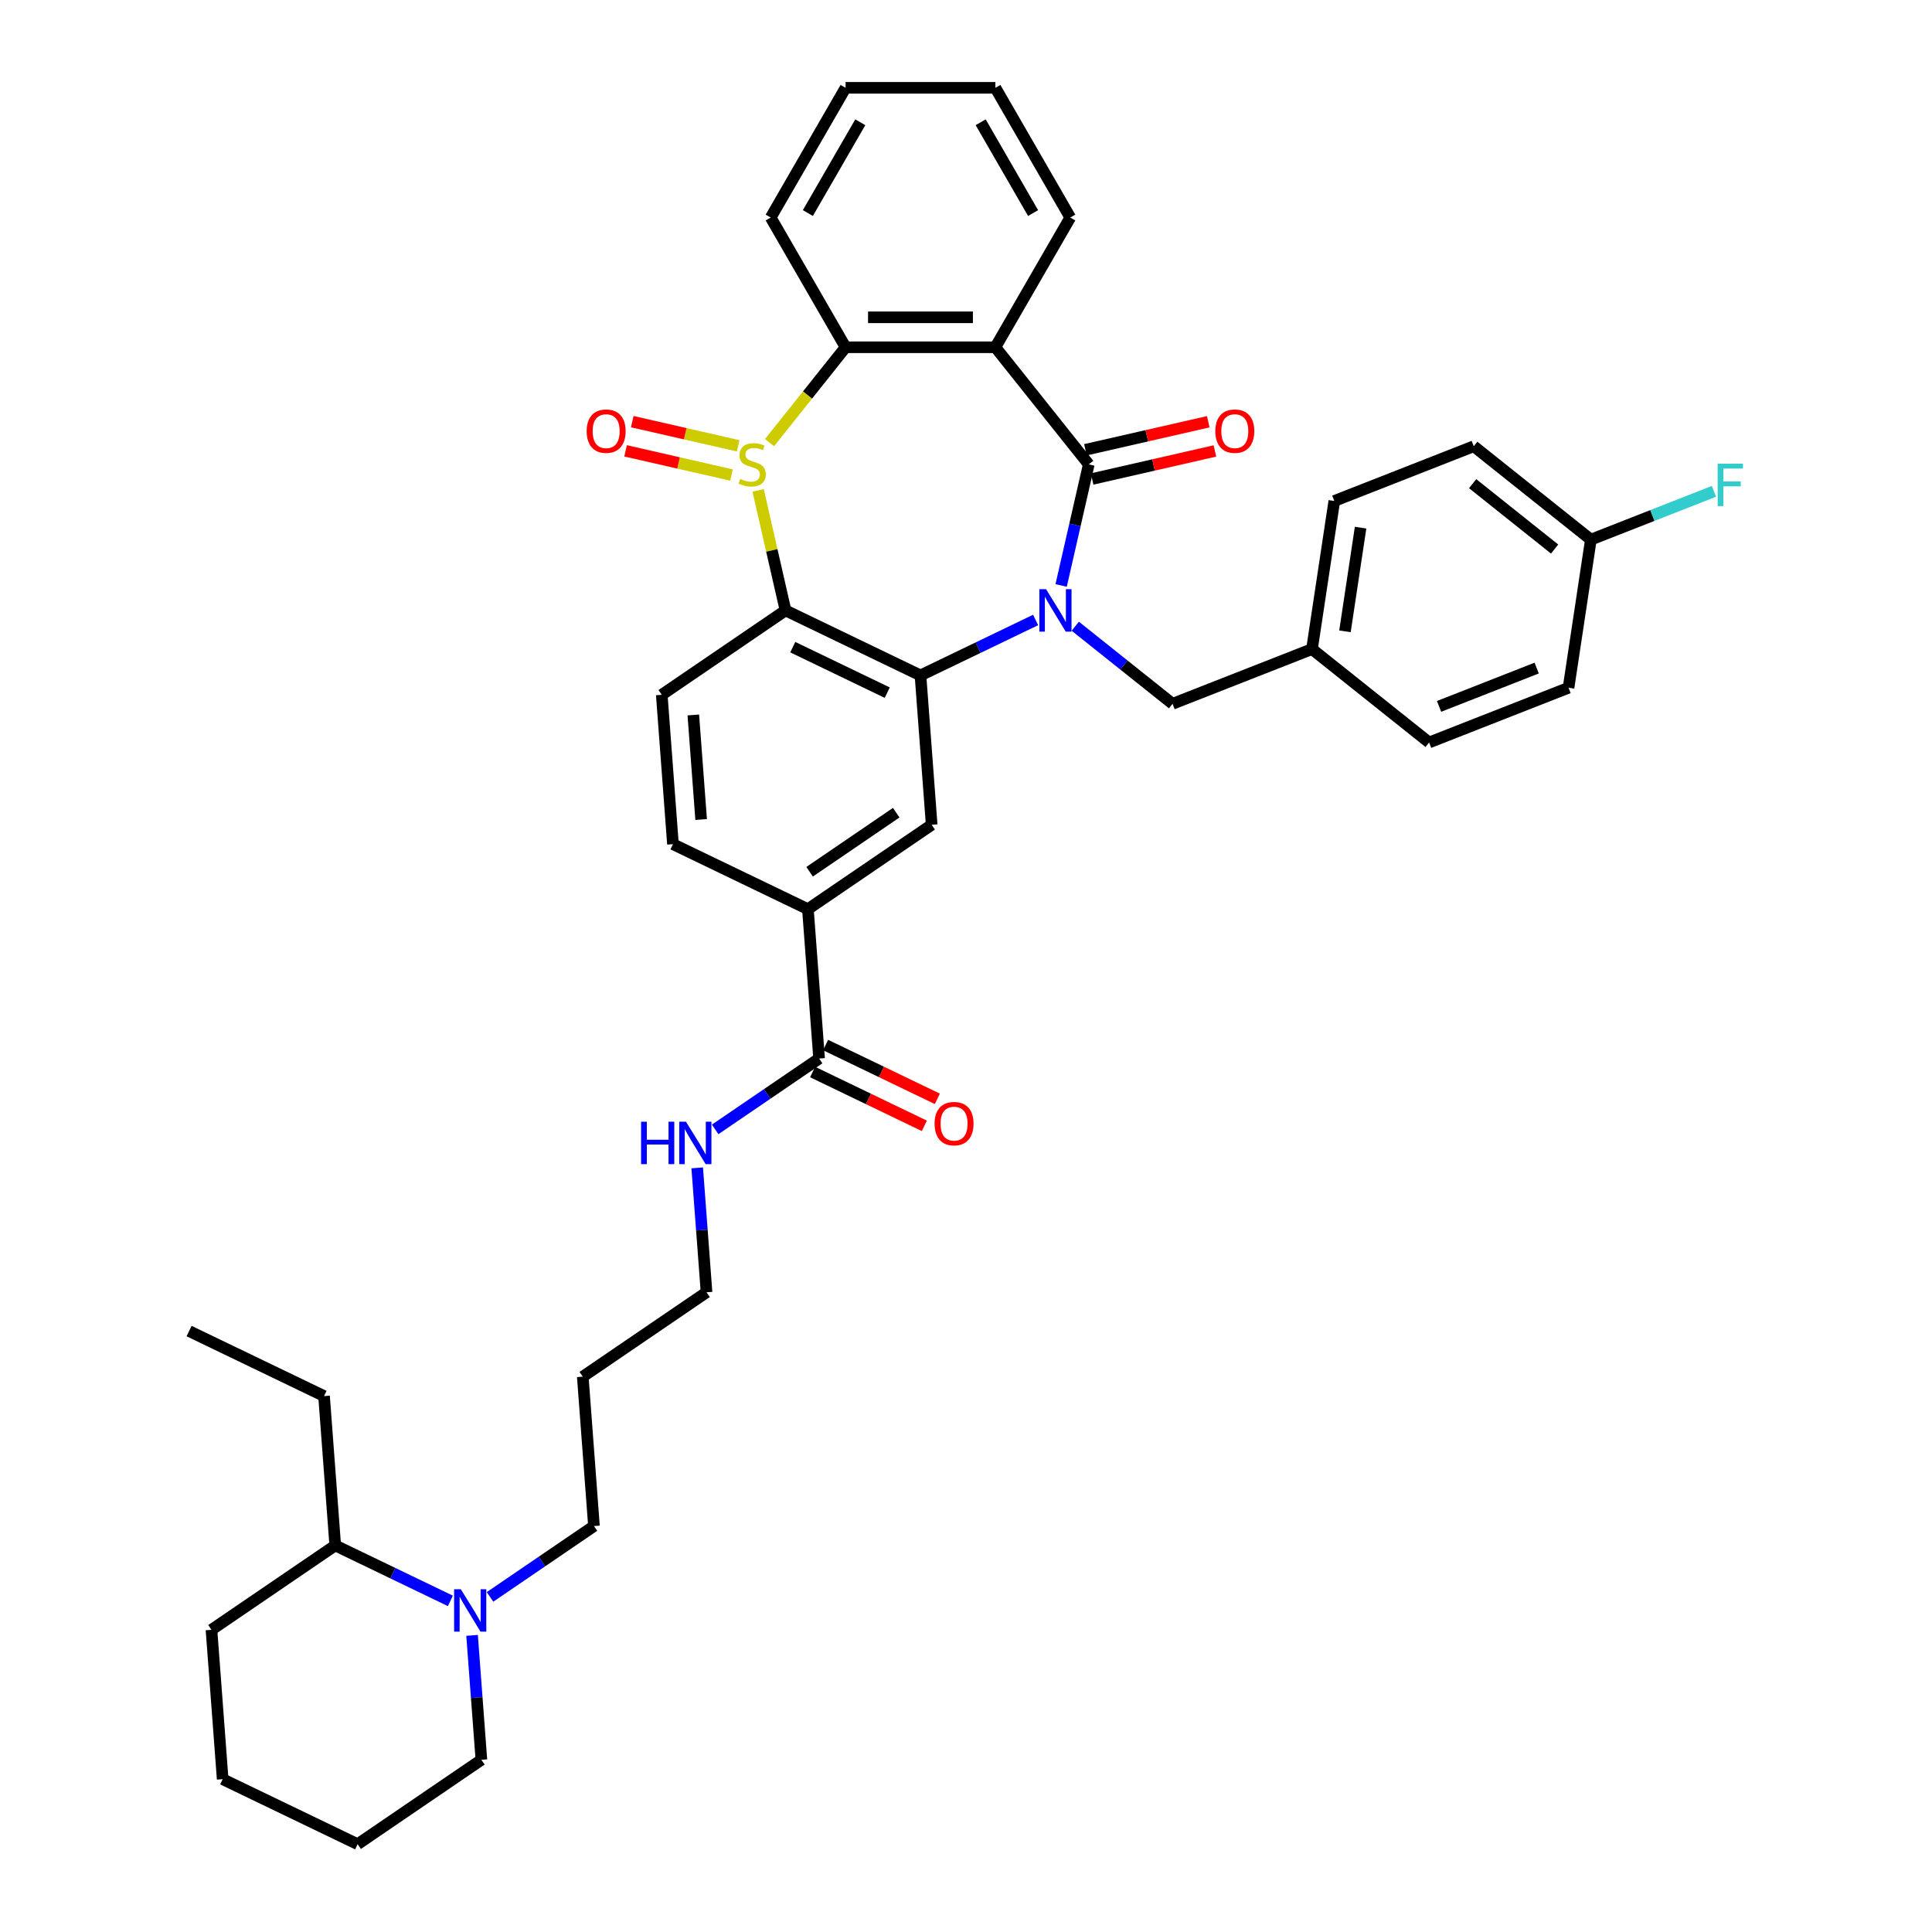 <?xml version='1.0' encoding='iso-8859-1'?>
<svg version='1.1' baseProfile='full'
              xmlns='http://www.w3.org/2000/svg'
                      xmlns:rdkit='http://www.rdkit.org/xml'
                      xmlns:xlink='http://www.w3.org/1999/xlink'
                  xml:space='preserve'
width='1000px' height='1000px' viewBox='0 0 1000 1000'>
<!-- END OF HEADER -->
<rect style='opacity:1.0;fill:#FFFFFF;stroke:none' width='1000' height='1000' x='0' y='0'> </rect>
<path class='bond-1' d='M 549.241,303.033 L 556.393,271.697' style='fill:none;fill-rule:evenodd;stroke:#0000FF;stroke-width:6px;stroke-linecap:butt;stroke-linejoin:miter;stroke-opacity:1' />
<path class='bond-1' d='M 556.393,271.697 L 563.545,240.362' style='fill:none;fill-rule:evenodd;stroke:#000000;stroke-width:6px;stroke-linecap:butt;stroke-linejoin:miter;stroke-opacity:1' />
<path class='bond-2' d='M 536.027,320.894 L 506.233,335.242' style='fill:none;fill-rule:evenodd;stroke:#0000FF;stroke-width:6px;stroke-linecap:butt;stroke-linejoin:miter;stroke-opacity:1' />
<path class='bond-2' d='M 506.233,335.242 L 476.438,349.59' style='fill:none;fill-rule:evenodd;stroke:#000000;stroke-width:6px;stroke-linecap:butt;stroke-linejoin:miter;stroke-opacity:1' />
<path class='bond-11' d='M 556.558,324.136 L 581.734,344.214' style='fill:none;fill-rule:evenodd;stroke:#0000FF;stroke-width:6px;stroke-linecap:butt;stroke-linejoin:miter;stroke-opacity:1' />
<path class='bond-11' d='M 581.734,344.214 L 606.91,364.291' style='fill:none;fill-rule:evenodd;stroke:#000000;stroke-width:6px;stroke-linecap:butt;stroke-linejoin:miter;stroke-opacity:1' />
<path class='bond-0' d='M 392.407,253.837 L 399.496,284.893' style='fill:none;fill-rule:evenodd;stroke:#CCCC00;stroke-width:6px;stroke-linecap:butt;stroke-linejoin:miter;stroke-opacity:1' />
<path class='bond-0' d='M 399.496,284.893 L 406.584,315.95' style='fill:none;fill-rule:evenodd;stroke:#000000;stroke-width:6px;stroke-linecap:butt;stroke-linejoin:miter;stroke-opacity:1' />
<path class='bond-12' d='M 382.078,230.754 L 354.667,224.497' style='fill:none;fill-rule:evenodd;stroke:#CCCC00;stroke-width:6px;stroke-linecap:butt;stroke-linejoin:miter;stroke-opacity:1' />
<path class='bond-12' d='M 354.667,224.497 L 327.256,218.241' style='fill:none;fill-rule:evenodd;stroke:#FF0000;stroke-width:6px;stroke-linecap:butt;stroke-linejoin:miter;stroke-opacity:1' />
<path class='bond-12' d='M 378.628,245.871 L 351.216,239.615' style='fill:none;fill-rule:evenodd;stroke:#CCCC00;stroke-width:6px;stroke-linecap:butt;stroke-linejoin:miter;stroke-opacity:1' />
<path class='bond-12' d='M 351.216,239.615 L 323.805,233.358' style='fill:none;fill-rule:evenodd;stroke:#FF0000;stroke-width:6px;stroke-linecap:butt;stroke-linejoin:miter;stroke-opacity:1' />
<path class='bond-38' d='M 398.31,229.103 L 417.991,204.424' style='fill:none;fill-rule:evenodd;stroke:#CCCC00;stroke-width:6px;stroke-linecap:butt;stroke-linejoin:miter;stroke-opacity:1' />
<path class='bond-38' d='M 417.991,204.424 L 437.672,179.744' style='fill:none;fill-rule:evenodd;stroke:#000000;stroke-width:6px;stroke-linecap:butt;stroke-linejoin:miter;stroke-opacity:1' />
<path class='bond-4' d='M 563.545,240.362 L 515.204,179.744' style='fill:none;fill-rule:evenodd;stroke:#000000;stroke-width:6px;stroke-linecap:butt;stroke-linejoin:miter;stroke-opacity:1' />
<path class='bond-13' d='M 565.27,247.921 L 597.056,240.666' style='fill:none;fill-rule:evenodd;stroke:#000000;stroke-width:6px;stroke-linecap:butt;stroke-linejoin:miter;stroke-opacity:1' />
<path class='bond-13' d='M 597.056,240.666 L 628.841,233.411' style='fill:none;fill-rule:evenodd;stroke:#FF0000;stroke-width:6px;stroke-linecap:butt;stroke-linejoin:miter;stroke-opacity:1' />
<path class='bond-13' d='M 561.82,232.803 L 593.605,225.548' style='fill:none;fill-rule:evenodd;stroke:#000000;stroke-width:6px;stroke-linecap:butt;stroke-linejoin:miter;stroke-opacity:1' />
<path class='bond-13' d='M 593.605,225.548 L 625.391,218.293' style='fill:none;fill-rule:evenodd;stroke:#FF0000;stroke-width:6px;stroke-linecap:butt;stroke-linejoin:miter;stroke-opacity:1' />
<path class='bond-3' d='M 476.438,349.59 L 406.584,315.95' style='fill:none;fill-rule:evenodd;stroke:#000000;stroke-width:6px;stroke-linecap:butt;stroke-linejoin:miter;stroke-opacity:1' />
<path class='bond-3' d='M 459.232,358.515 L 410.334,334.967' style='fill:none;fill-rule:evenodd;stroke:#000000;stroke-width:6px;stroke-linecap:butt;stroke-linejoin:miter;stroke-opacity:1' />
<path class='bond-6' d='M 476.438,349.59 L 482.232,426.906' style='fill:none;fill-rule:evenodd;stroke:#000000;stroke-width:6px;stroke-linecap:butt;stroke-linejoin:miter;stroke-opacity:1' />
<path class='bond-10' d='M 406.584,315.95 L 342.524,359.626' style='fill:none;fill-rule:evenodd;stroke:#000000;stroke-width:6px;stroke-linecap:butt;stroke-linejoin:miter;stroke-opacity:1' />
<path class='bond-5' d='M 515.204,179.744 L 437.672,179.744' style='fill:none;fill-rule:evenodd;stroke:#000000;stroke-width:6px;stroke-linecap:butt;stroke-linejoin:miter;stroke-opacity:1' />
<path class='bond-5' d='M 503.575,164.238 L 449.302,164.238' style='fill:none;fill-rule:evenodd;stroke:#000000;stroke-width:6px;stroke-linecap:butt;stroke-linejoin:miter;stroke-opacity:1' />
<path class='bond-19' d='M 515.204,179.744 L 553.971,112.6' style='fill:none;fill-rule:evenodd;stroke:#000000;stroke-width:6px;stroke-linecap:butt;stroke-linejoin:miter;stroke-opacity:1' />
<path class='bond-23' d='M 437.672,179.744 L 398.906,112.6' style='fill:none;fill-rule:evenodd;stroke:#000000;stroke-width:6px;stroke-linecap:butt;stroke-linejoin:miter;stroke-opacity:1' />
<path class='bond-7' d='M 482.232,426.906 L 418.172,470.581' style='fill:none;fill-rule:evenodd;stroke:#000000;stroke-width:6px;stroke-linecap:butt;stroke-linejoin:miter;stroke-opacity:1' />
<path class='bond-7' d='M 463.888,420.645 L 419.046,451.218' style='fill:none;fill-rule:evenodd;stroke:#000000;stroke-width:6px;stroke-linecap:butt;stroke-linejoin:miter;stroke-opacity:1' />
<path class='bond-8' d='M 418.172,470.581 L 423.966,547.897' style='fill:none;fill-rule:evenodd;stroke:#000000;stroke-width:6px;stroke-linecap:butt;stroke-linejoin:miter;stroke-opacity:1' />
<path class='bond-14' d='M 418.172,470.581 L 348.318,436.941' style='fill:none;fill-rule:evenodd;stroke:#000000;stroke-width:6px;stroke-linecap:butt;stroke-linejoin:miter;stroke-opacity:1' />
<path class='bond-15' d='M 420.602,554.882 L 449.52,568.809' style='fill:none;fill-rule:evenodd;stroke:#000000;stroke-width:6px;stroke-linecap:butt;stroke-linejoin:miter;stroke-opacity:1' />
<path class='bond-15' d='M 449.52,568.809 L 478.439,582.735' style='fill:none;fill-rule:evenodd;stroke:#FF0000;stroke-width:6px;stroke-linecap:butt;stroke-linejoin:miter;stroke-opacity:1' />
<path class='bond-15' d='M 427.33,540.911 L 456.248,554.838' style='fill:none;fill-rule:evenodd;stroke:#000000;stroke-width:6px;stroke-linecap:butt;stroke-linejoin:miter;stroke-opacity:1' />
<path class='bond-15' d='M 456.248,554.838 L 485.167,568.764' style='fill:none;fill-rule:evenodd;stroke:#FF0000;stroke-width:6px;stroke-linecap:butt;stroke-linejoin:miter;stroke-opacity:1' />
<path class='bond-17' d='M 423.966,547.897 L 397.069,566.235' style='fill:none;fill-rule:evenodd;stroke:#000000;stroke-width:6px;stroke-linecap:butt;stroke-linejoin:miter;stroke-opacity:1' />
<path class='bond-17' d='M 397.069,566.235 L 370.171,584.574' style='fill:none;fill-rule:evenodd;stroke:#0000FF;stroke-width:6px;stroke-linecap:butt;stroke-linejoin:miter;stroke-opacity:1' />
<path class='bond-9' d='M 253.639,826.556 L 280.536,808.217' style='fill:none;fill-rule:evenodd;stroke:#0000FF;stroke-width:6px;stroke-linecap:butt;stroke-linejoin:miter;stroke-opacity:1' />
<path class='bond-9' d='M 280.536,808.217 L 307.434,789.879' style='fill:none;fill-rule:evenodd;stroke:#000000;stroke-width:6px;stroke-linecap:butt;stroke-linejoin:miter;stroke-opacity:1' />
<path class='bond-16' d='M 233.108,828.611 L 203.314,814.263' style='fill:none;fill-rule:evenodd;stroke:#0000FF;stroke-width:6px;stroke-linecap:butt;stroke-linejoin:miter;stroke-opacity:1' />
<path class='bond-16' d='M 203.314,814.263 L 173.519,799.914' style='fill:none;fill-rule:evenodd;stroke:#000000;stroke-width:6px;stroke-linecap:butt;stroke-linejoin:miter;stroke-opacity:1' />
<path class='bond-28' d='M 244.341,846.471 L 246.754,878.671' style='fill:none;fill-rule:evenodd;stroke:#0000FF;stroke-width:6px;stroke-linecap:butt;stroke-linejoin:miter;stroke-opacity:1' />
<path class='bond-28' d='M 246.754,878.671 L 249.167,910.87' style='fill:none;fill-rule:evenodd;stroke:#000000;stroke-width:6px;stroke-linecap:butt;stroke-linejoin:miter;stroke-opacity:1' />
<path class='bond-40' d='M 342.524,359.626 L 348.318,436.941' style='fill:none;fill-rule:evenodd;stroke:#000000;stroke-width:6px;stroke-linecap:butt;stroke-linejoin:miter;stroke-opacity:1' />
<path class='bond-40' d='M 358.856,370.064 L 362.912,424.185' style='fill:none;fill-rule:evenodd;stroke:#000000;stroke-width:6px;stroke-linecap:butt;stroke-linejoin:miter;stroke-opacity:1' />
<path class='bond-18' d='M 606.91,364.291 L 679.082,335.965' style='fill:none;fill-rule:evenodd;stroke:#000000;stroke-width:6px;stroke-linecap:butt;stroke-linejoin:miter;stroke-opacity:1' />
<path class='bond-31' d='M 173.519,799.914 L 167.725,722.599' style='fill:none;fill-rule:evenodd;stroke:#000000;stroke-width:6px;stroke-linecap:butt;stroke-linejoin:miter;stroke-opacity:1' />
<path class='bond-32' d='M 173.519,799.914 L 109.459,843.59' style='fill:none;fill-rule:evenodd;stroke:#000000;stroke-width:6px;stroke-linecap:butt;stroke-linejoin:miter;stroke-opacity:1' />
<path class='bond-30' d='M 360.874,604.489 L 363.287,636.688' style='fill:none;fill-rule:evenodd;stroke:#0000FF;stroke-width:6px;stroke-linecap:butt;stroke-linejoin:miter;stroke-opacity:1' />
<path class='bond-30' d='M 363.287,636.688 L 365.7,668.888' style='fill:none;fill-rule:evenodd;stroke:#000000;stroke-width:6px;stroke-linecap:butt;stroke-linejoin:miter;stroke-opacity:1' />
<path class='bond-24' d='M 679.082,335.965 L 739.7,384.306' style='fill:none;fill-rule:evenodd;stroke:#000000;stroke-width:6px;stroke-linecap:butt;stroke-linejoin:miter;stroke-opacity:1' />
<path class='bond-25' d='M 679.082,335.965 L 690.638,259.299' style='fill:none;fill-rule:evenodd;stroke:#000000;stroke-width:6px;stroke-linecap:butt;stroke-linejoin:miter;stroke-opacity:1' />
<path class='bond-25' d='M 696.149,326.776 L 704.238,273.11' style='fill:none;fill-rule:evenodd;stroke:#000000;stroke-width:6px;stroke-linecap:butt;stroke-linejoin:miter;stroke-opacity:1' />
<path class='bond-33' d='M 553.971,112.6 L 515.204,45.455' style='fill:none;fill-rule:evenodd;stroke:#000000;stroke-width:6px;stroke-linecap:butt;stroke-linejoin:miter;stroke-opacity:1' />
<path class='bond-33' d='M 534.727,110.281 L 507.59,63.279' style='fill:none;fill-rule:evenodd;stroke:#000000;stroke-width:6px;stroke-linecap:butt;stroke-linejoin:miter;stroke-opacity:1' />
<path class='bond-20' d='M 823.428,279.314 L 762.811,230.973' style='fill:none;fill-rule:evenodd;stroke:#000000;stroke-width:6px;stroke-linecap:butt;stroke-linejoin:miter;stroke-opacity:1' />
<path class='bond-20' d='M 804.667,284.186 L 762.235,250.347' style='fill:none;fill-rule:evenodd;stroke:#000000;stroke-width:6px;stroke-linecap:butt;stroke-linejoin:miter;stroke-opacity:1' />
<path class='bond-22' d='M 823.428,279.314 L 855.281,266.812' style='fill:none;fill-rule:evenodd;stroke:#000000;stroke-width:6px;stroke-linecap:butt;stroke-linejoin:miter;stroke-opacity:1' />
<path class='bond-22' d='M 855.281,266.812 L 887.134,254.311' style='fill:none;fill-rule:evenodd;stroke:#33CCCC;stroke-width:6px;stroke-linecap:butt;stroke-linejoin:miter;stroke-opacity:1' />
<path class='bond-39' d='M 823.428,279.314 L 811.872,355.98' style='fill:none;fill-rule:evenodd;stroke:#000000;stroke-width:6px;stroke-linecap:butt;stroke-linejoin:miter;stroke-opacity:1' />
<path class='bond-21' d='M 307.434,789.879 L 301.64,712.563' style='fill:none;fill-rule:evenodd;stroke:#000000;stroke-width:6px;stroke-linecap:butt;stroke-linejoin:miter;stroke-opacity:1' />
<path class='bond-41' d='M 398.906,112.6 L 437.672,45.455' style='fill:none;fill-rule:evenodd;stroke:#000000;stroke-width:6px;stroke-linecap:butt;stroke-linejoin:miter;stroke-opacity:1' />
<path class='bond-41' d='M 418.15,110.281 L 445.286,63.279' style='fill:none;fill-rule:evenodd;stroke:#000000;stroke-width:6px;stroke-linecap:butt;stroke-linejoin:miter;stroke-opacity:1' />
<path class='bond-26' d='M 739.7,384.306 L 811.872,355.98' style='fill:none;fill-rule:evenodd;stroke:#000000;stroke-width:6px;stroke-linecap:butt;stroke-linejoin:miter;stroke-opacity:1' />
<path class='bond-26' d='M 744.86,365.622 L 795.381,345.794' style='fill:none;fill-rule:evenodd;stroke:#000000;stroke-width:6px;stroke-linecap:butt;stroke-linejoin:miter;stroke-opacity:1' />
<path class='bond-27' d='M 690.638,259.299 L 762.811,230.973' style='fill:none;fill-rule:evenodd;stroke:#000000;stroke-width:6px;stroke-linecap:butt;stroke-linejoin:miter;stroke-opacity:1' />
<path class='bond-35' d='M 249.167,910.87 L 185.107,954.545' style='fill:none;fill-rule:evenodd;stroke:#000000;stroke-width:6px;stroke-linecap:butt;stroke-linejoin:miter;stroke-opacity:1' />
<path class='bond-29' d='M 301.64,712.563 L 365.7,668.888' style='fill:none;fill-rule:evenodd;stroke:#000000;stroke-width:6px;stroke-linecap:butt;stroke-linejoin:miter;stroke-opacity:1' />
<path class='bond-36' d='M 167.725,722.599 L 97.871,688.959' style='fill:none;fill-rule:evenodd;stroke:#000000;stroke-width:6px;stroke-linecap:butt;stroke-linejoin:miter;stroke-opacity:1' />
<path class='bond-42' d='M 109.459,843.59 L 115.253,920.905' style='fill:none;fill-rule:evenodd;stroke:#000000;stroke-width:6px;stroke-linecap:butt;stroke-linejoin:miter;stroke-opacity:1' />
<path class='bond-34' d='M 515.204,45.455 L 437.672,45.455' style='fill:none;fill-rule:evenodd;stroke:#000000;stroke-width:6px;stroke-linecap:butt;stroke-linejoin:miter;stroke-opacity:1' />
<path class='bond-37' d='M 185.107,954.545 L 115.253,920.905' style='fill:none;fill-rule:evenodd;stroke:#000000;stroke-width:6px;stroke-linecap:butt;stroke-linejoin:miter;stroke-opacity:1' />
<path  class='atom-0' d='M 541.439 304.972
L 548.634 316.601
Q 549.347 317.749, 550.495 319.827
Q 551.642 321.905, 551.704 322.029
L 551.704 304.972
L 554.619 304.972
L 554.619 326.929
L 551.611 326.929
L 543.889 314.213
Q 542.99 312.725, 542.028 311.019
Q 541.098 309.313, 540.819 308.786
L 540.819 326.929
L 537.965 326.929
L 537.965 304.972
L 541.439 304.972
' fill='#0000FF'/>
<path  class='atom-1' d='M 383.129 247.898
Q 383.377 247.991, 384.4 248.425
Q 385.424 248.859, 386.54 249.138
Q 387.688 249.386, 388.804 249.386
Q 390.882 249.386, 392.092 248.394
Q 393.301 247.371, 393.301 245.603
Q 393.301 244.393, 392.681 243.649
Q 392.092 242.905, 391.161 242.502
Q 390.231 242.098, 388.68 241.633
Q 386.726 241.044, 385.548 240.486
Q 384.4 239.928, 383.563 238.749
Q 382.757 237.571, 382.757 235.586
Q 382.757 232.826, 384.617 231.12
Q 386.509 229.414, 390.231 229.414
Q 392.774 229.414, 395.658 230.624
L 394.945 233.012
Q 392.309 231.926, 390.324 231.926
Q 388.184 231.926, 387.005 232.826
Q 385.827 233.694, 385.858 235.214
Q 385.858 236.392, 386.447 237.105
Q 387.067 237.819, 387.936 238.222
Q 388.835 238.625, 390.324 239.09
Q 392.309 239.71, 393.487 240.331
Q 394.666 240.951, 395.503 242.222
Q 396.371 243.463, 396.371 245.603
Q 396.371 248.642, 394.324 250.286
Q 392.309 251.899, 388.928 251.899
Q 386.974 251.899, 385.486 251.464
Q 384.028 251.061, 382.291 250.348
L 383.129 247.898
' fill='#CCCC00'/>
<path  class='atom-10' d='M 238.52 822.576
L 245.715 834.206
Q 246.428 835.353, 247.576 837.431
Q 248.723 839.509, 248.785 839.633
L 248.785 822.576
L 251.7 822.576
L 251.7 844.533
L 248.692 844.533
L 240.97 831.818
Q 240.07 830.329, 239.109 828.623
Q 238.179 826.918, 237.9 826.39
L 237.9 844.533
L 235.046 844.533
L 235.046 822.576
L 238.52 822.576
' fill='#0000FF'/>
<path  class='atom-13' d='M 303.664 223.171
Q 303.664 217.899, 306.269 214.953
Q 308.874 212.007, 313.743 212.007
Q 318.612 212.007, 321.217 214.953
Q 323.822 217.899, 323.822 223.171
Q 323.822 228.505, 321.186 231.545
Q 318.55 234.553, 313.743 234.553
Q 308.905 234.553, 306.269 231.545
Q 303.664 228.536, 303.664 223.171
M 313.743 232.072
Q 317.092 232.072, 318.891 229.839
Q 320.721 227.575, 320.721 223.171
Q 320.721 218.86, 318.891 216.689
Q 317.092 214.488, 313.743 214.488
Q 310.394 214.488, 308.564 216.658
Q 306.765 218.829, 306.765 223.171
Q 306.765 227.606, 308.564 229.839
Q 310.394 232.072, 313.743 232.072
' fill='#FF0000'/>
<path  class='atom-14' d='M 629.054 223.171
Q 629.054 217.899, 631.659 214.953
Q 634.264 212.007, 639.133 212.007
Q 644.002 212.007, 646.608 214.953
Q 649.213 217.899, 649.213 223.171
Q 649.213 228.505, 646.577 231.545
Q 643.94 234.553, 639.133 234.553
Q 634.295 234.553, 631.659 231.545
Q 629.054 228.536, 629.054 223.171
M 639.133 232.072
Q 642.483 232.072, 644.282 229.839
Q 646.111 227.575, 646.111 223.171
Q 646.111 218.86, 644.282 216.689
Q 642.483 214.488, 639.133 214.488
Q 635.784 214.488, 633.954 216.658
Q 632.156 218.829, 632.156 223.171
Q 632.156 227.606, 633.954 229.839
Q 635.784 232.072, 639.133 232.072
' fill='#FF0000'/>
<path  class='atom-16' d='M 483.741 581.599
Q 483.741 576.327, 486.346 573.38
Q 488.951 570.434, 493.82 570.434
Q 498.689 570.434, 501.294 573.38
Q 503.899 576.327, 503.899 581.599
Q 503.899 586.933, 501.263 589.972
Q 498.627 592.981, 493.82 592.981
Q 488.982 592.981, 486.346 589.972
Q 483.741 586.964, 483.741 581.599
M 493.82 590.5
Q 497.17 590.5, 498.968 588.267
Q 500.798 586.003, 500.798 581.599
Q 500.798 577.288, 498.968 575.117
Q 497.17 572.915, 493.82 572.915
Q 490.471 572.915, 488.641 575.086
Q 486.842 577.257, 486.842 581.599
Q 486.842 586.034, 488.641 588.267
Q 490.471 590.5, 493.82 590.5
' fill='#FF0000'/>
<path  class='atom-18' d='M 331.824 580.594
L 334.801 580.594
L 334.801 589.929
L 346.027 589.929
L 346.027 580.594
L 349.005 580.594
L 349.005 602.551
L 346.027 602.551
L 346.027 592.41
L 334.801 592.41
L 334.801 602.551
L 331.824 602.551
L 331.824 580.594
' fill='#0000FF'/>
<path  class='atom-18' d='M 355.052 580.594
L 362.247 592.224
Q 362.961 593.371, 364.108 595.449
Q 365.255 597.527, 365.318 597.651
L 365.318 580.594
L 368.233 580.594
L 368.233 602.551
L 365.224 602.551
L 357.502 589.836
Q 356.603 588.347, 355.641 586.641
Q 354.711 584.936, 354.432 584.408
L 354.432 602.551
L 351.579 602.551
L 351.579 580.594
L 355.052 580.594
' fill='#0000FF'/>
<path  class='atom-23' d='M 889.073 240.009
L 902.129 240.009
L 902.129 242.521
L 892.019 242.521
L 892.019 249.189
L 901.013 249.189
L 901.013 251.732
L 892.019 251.732
L 892.019 261.966
L 889.073 261.966
L 889.073 240.009
' fill='#33CCCC'/>
</svg>
